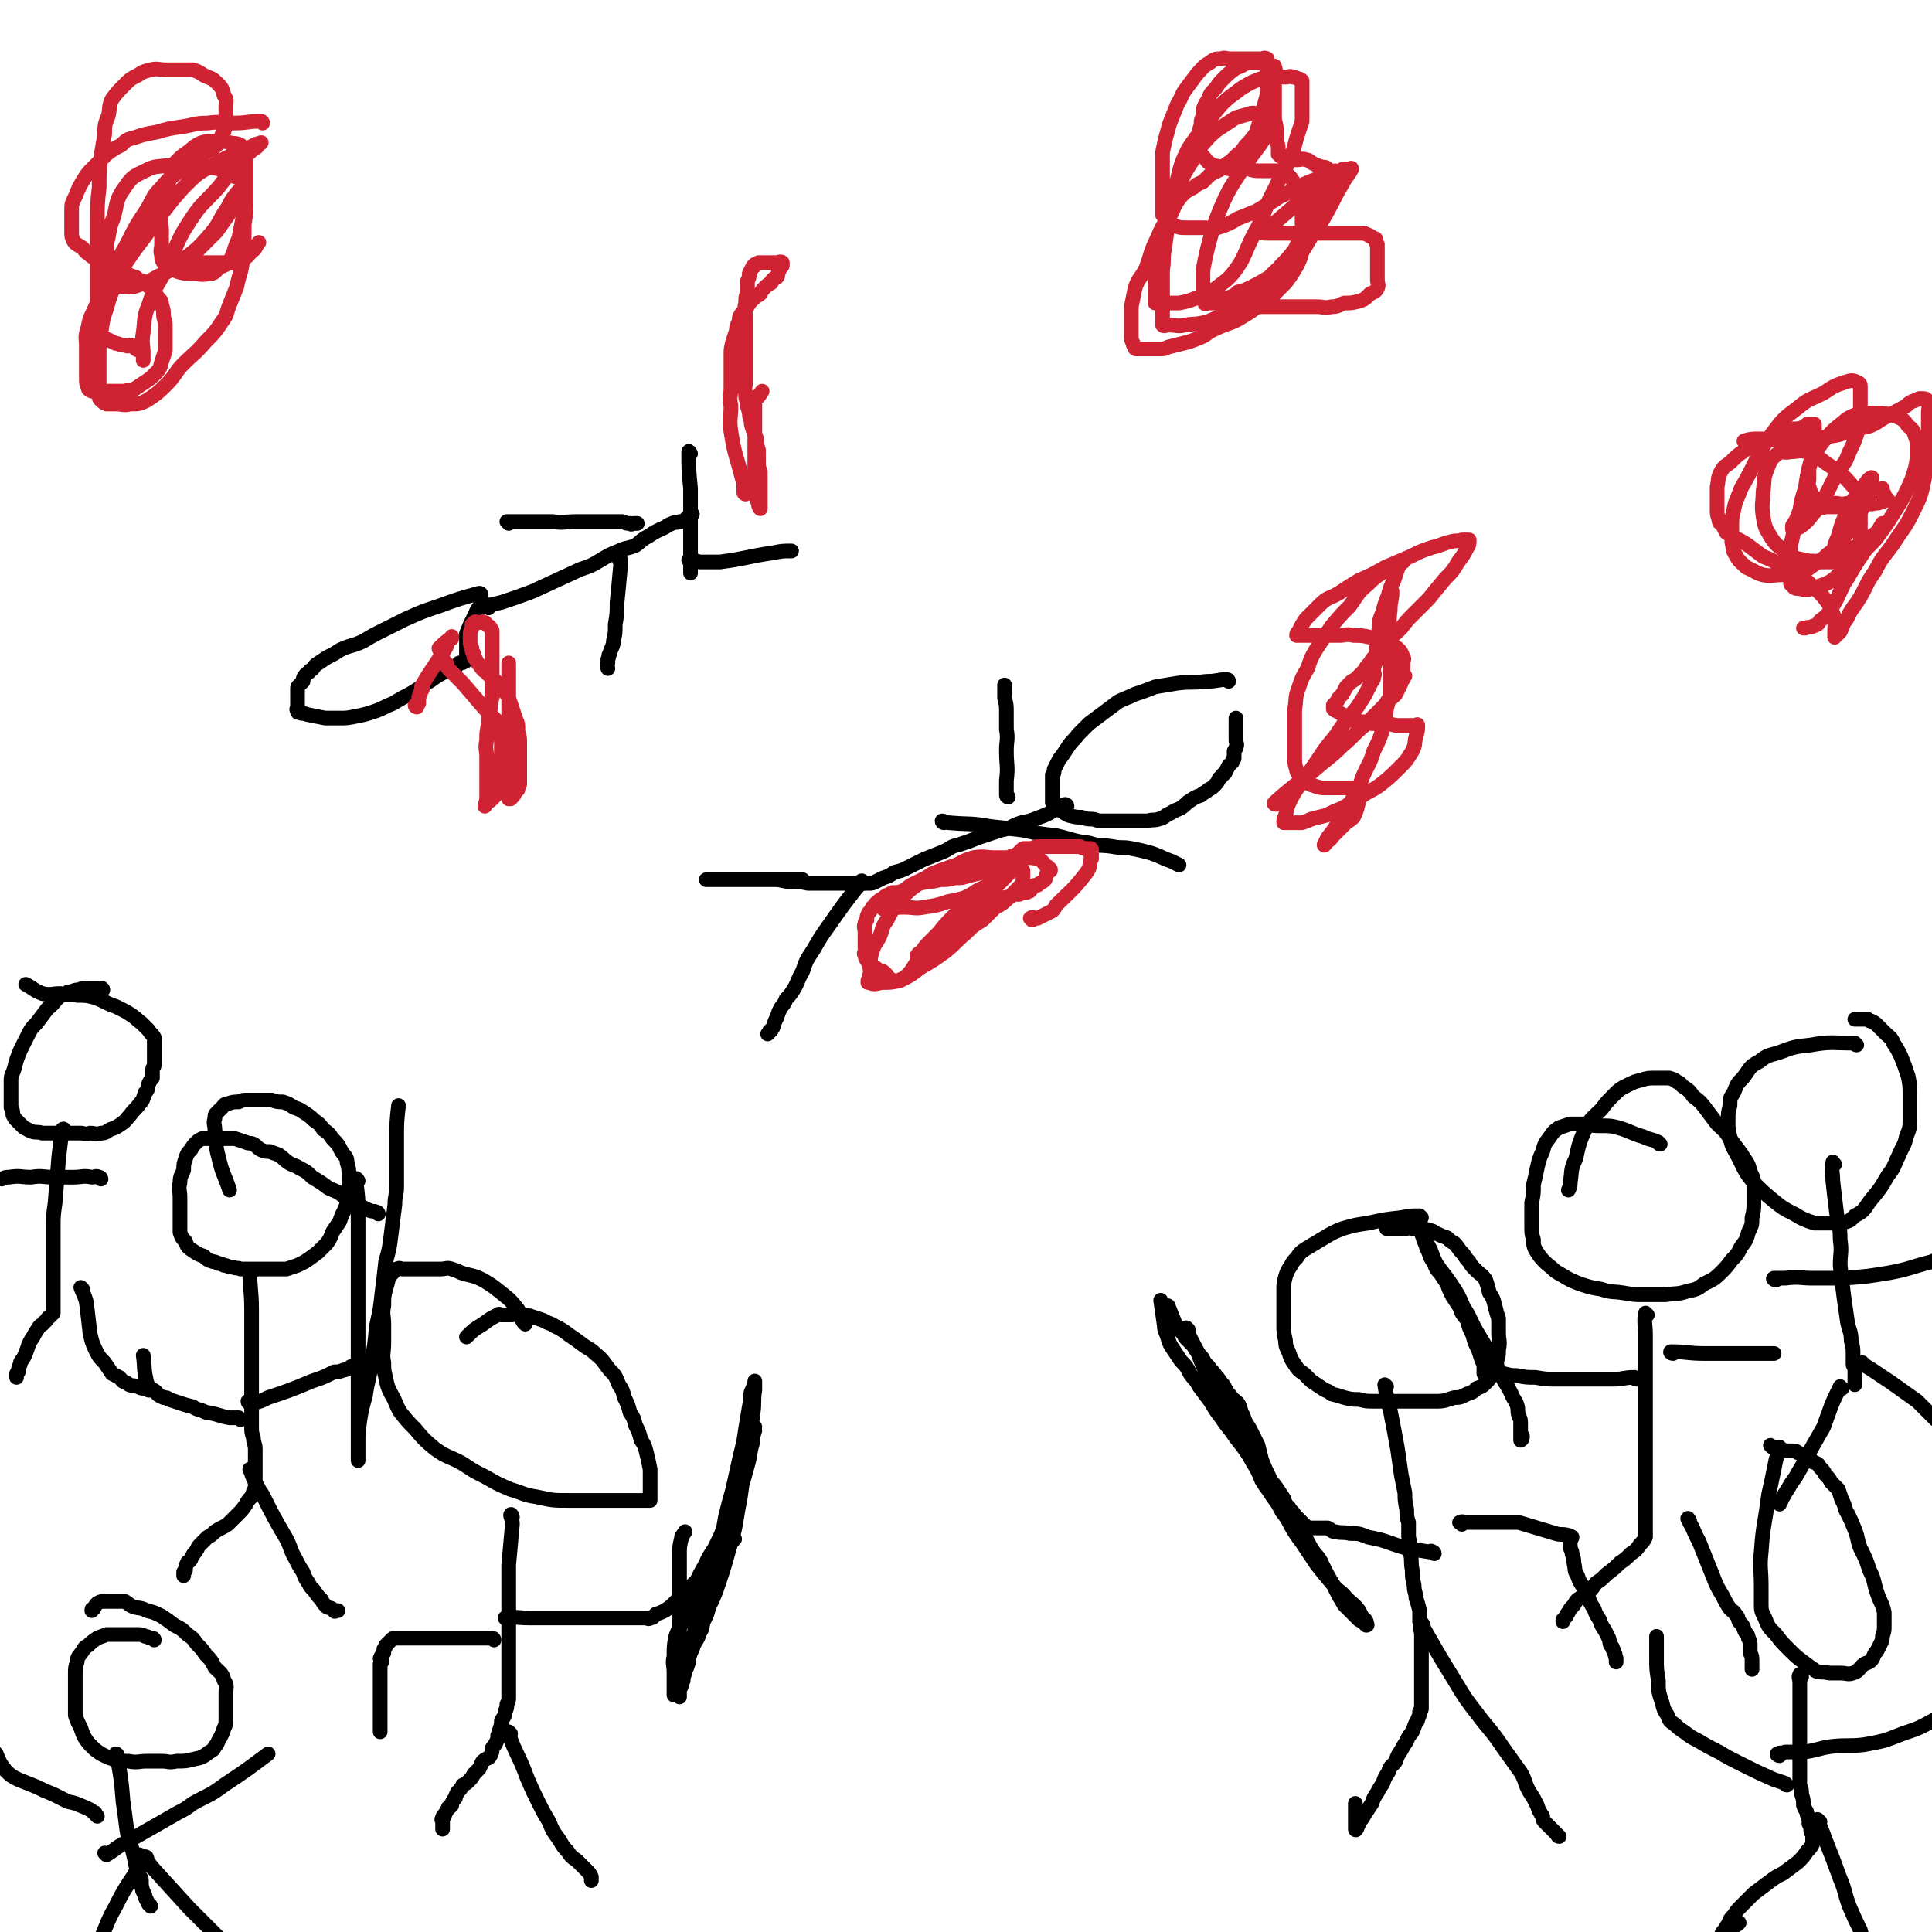 <svg viewBox='0 0 1052 1052' version='1.1' xmlns='http://www.w3.org/2000/svg' xmlns:xlink='http://www.w3.org/1999/xlink'><g fill='none' stroke='#000000' stroke-width='8' stroke-linecap='round' stroke-linejoin='round'><path d='M774,663c0,0 -1,-1 -1,-1 -5,0 -5,0 -10,1 -9,1 -9,1 -18,3 -7,1 -7,1 -14,3 -5,2 -5,2 -10,5 -5,3 -5,3 -10,6 -3,2 -3,2 -5,5 -2,2 -2,2 -3,4 -2,3 -2,3 -3,6 -1,4 -1,4 -1,7 0,5 0,5 0,9 0,5 0,5 0,10 0,4 0,5 1,9 0,4 1,4 2,7 1,3 1,3 3,6 2,3 2,3 5,5 2,2 2,2 4,4 3,2 3,2 6,4 3,2 3,1 5,3 4,1 4,1 7,2 4,1 4,1 8,1 4,1 4,1 8,1 4,0 4,0 8,0 5,0 5,0 9,0 4,0 4,0 9,0 4,0 4,0 9,0 4,0 5,-1 9,-2 3,0 3,0 7,-2 3,-1 3,-1 5,-3 3,-1 3,-1 5,-3 2,-2 2,-2 3,-4 1,-2 2,-2 3,-5 0,-1 0,-1 0,-3 1,-3 1,-3 1,-6 1,-5 0,-5 0,-9 0,-4 0,-4 0,-8 -1,-3 -1,-3 -2,-7 -1,-4 -1,-4 -3,-7 -1,-4 -1,-4 -2,-7 -2,-3 -3,-3 -5,-5 -3,-3 -3,-3 -4,-5 -3,-3 -2,-3 -4,-5 -2,-2 -2,-3 -4,-5 -2,-1 -2,-1 -4,-3 -3,-1 -3,-1 -5,-2 -3,-1 -2,-2 -5,-2 -2,-1 -2,-1 -5,-1 -2,0 -2,0 -4,0 -2,-1 -2,0 -4,0 -3,0 -3,0 -5,0 -3,0 -3,0 -5,0 '/><path d='M755,755c0,0 -1,-1 -1,-1 1,6 1,7 3,14 2,10 2,10 4,21 1,7 1,7 2,14 1,5 1,5 2,10 0,4 0,4 1,9 0,4 0,4 1,7 0,4 0,4 0,8 1,4 1,4 1,9 1,4 0,4 1,9 0,4 0,4 1,8 0,4 1,4 1,7 1,3 1,3 2,7 0,3 0,3 0,6 1,3 0,3 1,6 0,3 0,3 0,6 0,2 0,2 0,4 0,3 0,3 0,6 0,3 0,3 0,5 0,1 0,1 0,3 0,1 0,1 0,3 0,1 0,1 0,2 0,0 0,0 0,1 0,0 0,0 0,0 0,1 0,1 0,2 0,1 0,1 0,1 0,1 0,1 0,1 0,1 0,1 0,2 0,1 0,1 0,3 0,1 0,1 0,2 0,1 0,1 -1,2 0,2 0,2 -1,4 0,1 0,1 -1,2 -1,2 -1,3 -2,5 -2,3 -2,2 -3,5 -2,3 -2,3 -3,5 -2,3 -2,3 -3,6 -2,3 -3,2 -4,6 -2,3 -2,3 -3,6 -2,3 -2,3 -3,5 -2,3 -2,3 -3,6 -2,3 -2,3 -4,6 -1,2 -1,2 -2,3 -1,2 -1,2 -2,4 0,1 -1,2 -1,1 0,-4 0,-5 0,-10 0,-2 0,-2 0,-4 '/><path d='M775,885c0,0 -1,-2 -1,-1 0,1 1,2 2,4 8,14 8,14 16,27 6,10 6,10 13,19 6,8 7,8 13,17 5,7 5,7 10,14 3,5 2,6 5,11 2,3 2,3 4,7 1,3 1,3 3,6 0,2 0,2 2,4 1,1 1,1 3,3 1,1 1,1 3,3 0,0 0,1 1,1 '/><path d='M781,846c0,-1 -1,-1 -1,-1 -1,-1 -1,0 -2,0 -6,-1 -6,-1 -12,-2 -11,-3 -10,-4 -21,-6 -5,-2 -5,-2 -10,-2 -4,-1 -4,0 -8,-1 -2,0 -2,-1 -4,-2 -2,0 -2,0 -4,0 -1,0 -1,0 -3,0 -1,0 -1,0 -1,0 -1,0 -1,0 -1,0 -1,0 -1,0 -1,0 -1,0 -1,0 -2,-1 -1,-1 -1,-1 -2,-2 -2,-2 -2,-2 -4,-4 -1,-2 -2,-2 -3,-4 -2,-2 -2,-2 -3,-5 -2,-3 -2,-3 -4,-6 -2,-3 -3,-3 -4,-6 -2,-4 -2,-4 -4,-9 -1,-4 -1,-4 -2,-8 -2,-4 -2,-4 -4,-8 -2,-4 -3,-4 -4,-8 -2,-3 -1,-4 -3,-7 -2,-2 -3,-2 -4,-4 -3,-3 -2,-3 -4,-6 -2,-2 -2,-3 -4,-5 -2,-3 -2,-2 -4,-5 -2,-2 -2,-2 -3,-4 -1,-2 -2,-2 -3,-4 -2,-2 -1,-2 -3,-4 -1,-1 -1,-1 -3,-3 -1,-1 -1,-1 -1,-2 -3,-3 -3,-3 -5,-6 -2,-5 -2,-5 -4,-10 '/><path d='M796,830c0,-1 -2,-1 -1,-1 1,-1 2,0 4,0 2,0 2,0 5,0 3,0 3,0 7,0 3,0 3,0 6,0 2,0 2,0 4,0 1,0 1,0 2,0 1,0 1,0 3,0 0,0 0,0 1,0 10,3 10,3 20,6 3,1 3,0 7,1 0,0 0,0 0,0 1,1 1,0 2,1 0,1 -1,1 -1,1 0,2 0,2 0,4 0,2 1,2 1,4 1,3 1,3 1,5 1,4 0,4 2,7 1,3 1,3 3,6 1,3 1,3 3,6 1,3 1,3 3,6 1,3 1,3 3,6 1,3 1,3 3,6 1,2 1,2 2,4 1,3 0,3 2,5 0,2 1,1 1,3 1,1 0,1 1,3 0,1 0,1 0,2 '/><path d='M647,724c0,0 -1,-1 -1,-1 2,6 3,7 6,13 3,8 3,8 7,15 3,7 4,7 7,14 5,8 4,8 9,16 3,8 3,8 7,15 3,5 3,5 5,10 3,5 3,4 6,9 3,4 3,4 5,8 3,4 3,4 5,8 3,5 3,5 6,9 4,6 4,6 8,12 4,5 4,5 9,11 3,4 4,3 7,7 4,4 4,3 7,7 1,2 1,2 2,4 1,1 1,0 2,2 0,0 0,0 0,1 0,0 1,1 0,1 -1,-1 -2,-2 -4,-3 -4,-4 -4,-4 -8,-8 -3,-5 -3,-5 -6,-11 -3,-5 -3,-5 -6,-11 -2,-5 -3,-4 -6,-9 -3,-5 -2,-5 -6,-9 -2,-4 -3,-4 -6,-8 -3,-5 -3,-5 -6,-9 -3,-5 -4,-5 -7,-10 -4,-6 -4,-7 -8,-13 -4,-6 -4,-6 -8,-11 -4,-6 -4,-5 -8,-11 -3,-4 -3,-4 -6,-9 -3,-4 -3,-4 -6,-8 -2,-4 -3,-4 -5,-7 -2,-4 -2,-4 -5,-7 -2,-3 -2,-3 -4,-6 -2,-3 -2,-3 -3,-6 -1,-4 -2,-4 -2,-7 -1,-7 -1,-7 -2,-14 '/><path d='M286,721c0,0 0,0 -1,-1 -2,-3 -1,-4 -3,-7 -4,-5 -4,-5 -9,-9 -5,-4 -5,-4 -10,-7 -6,-3 -6,-2 -12,-4 -2,-1 -2,-1 -5,-2 -3,-1 -3,0 -6,0 -3,0 -3,0 -6,0 -3,0 -3,0 -5,0 -2,0 -2,0 -5,0 -1,0 -1,0 -3,0 -1,0 -1,0 -2,0 -1,0 -1,-1 -3,0 -1,0 -1,1 -2,2 -1,1 -1,1 -2,2 -1,3 -1,4 -2,7 -1,4 -1,4 -1,9 -1,5 0,5 0,10 0,5 0,5 0,10 0,6 -1,6 0,11 0,4 0,4 1,8 1,5 1,5 3,9 3,5 2,5 5,10 4,5 4,5 8,9 5,6 5,6 11,11 7,5 8,4 15,8 6,4 6,4 12,7 7,4 7,4 14,7 7,2 7,3 14,4 9,2 9,2 18,2 8,0 8,0 16,0 6,0 6,0 12,0 4,0 4,0 8,0 1,0 1,0 3,0 1,0 1,0 2,0 1,0 1,0 2,0 1,0 1,0 1,0 0,0 0,-1 0,-1 0,-1 0,-1 0,-1 0,-2 0,-2 0,-5 0,-2 0,-2 0,-4 0,-3 0,-3 0,-6 -1,-5 -1,-5 -2,-9 -1,-4 -1,-4 -3,-7 -1,-4 -1,-4 -3,-8 -1,-4 -1,-4 -3,-7 -1,-4 -1,-4 -3,-8 -1,-4 -1,-4 -3,-7 -2,-5 -2,-5 -5,-8 -4,-5 -3,-5 -8,-9 -3,-3 -3,-2 -7,-5 -4,-3 -4,-3 -7,-5 -4,-3 -4,-3 -8,-5 -3,-2 -3,-1 -6,-3 -3,-1 -3,-1 -6,-2 -3,-1 -3,-1 -7,-1 -2,-1 -2,0 -5,0 -1,0 -1,0 -3,0 -1,0 -1,0 -2,0 -1,0 -1,-1 -2,0 -4,2 -4,2 -8,5 -5,3 -5,3 -9,7 '/><path d='M279,826c0,-1 -1,-2 -1,-1 0,1 1,2 1,5 -1,11 -1,11 -2,22 0,8 0,8 0,15 0,5 0,5 0,11 0,4 0,4 0,7 0,3 0,3 0,6 0,3 0,3 0,6 0,1 0,1 0,3 0,2 0,2 0,4 0,1 0,1 0,2 0,1 0,1 0,3 0,1 0,1 0,2 0,1 0,1 0,2 0,1 0,1 0,2 0,0 0,0 0,0 0,1 0,1 0,1 0,1 0,1 0,1 0,1 0,1 0,1 0,1 0,1 0,2 0,2 0,2 0,4 0,2 0,2 -1,4 0,2 0,2 -1,4 0,3 -1,3 -2,5 0,2 0,2 -1,5 0,1 0,1 -1,3 0,2 0,2 -1,4 0,1 -1,1 -2,3 0,2 0,2 -1,4 -1,2 -2,1 -4,3 -1,1 -1,2 -2,4 -1,1 -1,1 -3,3 -1,2 -1,2 -3,4 -1,1 -1,1 -3,2 -1,2 -1,2 -3,4 0,1 -1,1 -1,3 -1,1 -1,1 -2,3 0,0 0,0 0,1 -1,0 -1,0 -1,1 -1,0 -1,0 -1,1 -1,1 -1,2 -2,3 0,1 0,0 0,1 -1,0 -1,0 -1,1 -1,1 0,1 0,2 0,0 0,0 0,1 0,1 0,1 0,2 0,0 0,0 0,1 '/><path d='M278,944c0,0 -1,-1 -1,-1 0,1 1,2 1,4 4,10 5,10 9,21 3,7 3,7 6,13 3,6 3,6 6,11 2,5 2,5 5,9 2,3 2,4 5,7 2,3 2,3 5,5 2,2 2,2 4,4 1,1 1,1 2,2 1,1 1,1 2,3 0,0 0,1 0,1 0,0 0,1 0,1 '/><path d='M269,893c0,0 0,-1 -1,-1 -4,0 -4,0 -8,0 -9,0 -9,0 -19,0 -4,0 -4,0 -8,0 -3,0 -3,0 -5,0 -2,0 -2,0 -4,0 0,0 0,0 0,0 -1,0 -1,0 -1,0 -1,0 -1,0 -2,0 0,0 0,0 0,0 -1,0 -1,0 -2,0 0,0 0,0 -1,0 0,0 0,0 0,0 -2,0 -2,0 -3,0 -1,0 -1,0 -2,1 -1,1 -1,1 -2,2 0,0 0,0 -1,1 0,1 0,1 -1,2 0,1 0,1 0,2 -1,1 -1,1 -2,3 0,0 1,0 1,1 0,1 0,1 -1,2 0,2 0,2 0,4 0,1 0,1 0,3 0,2 0,2 0,4 0,3 0,3 0,5 0,2 0,2 0,4 0,3 0,3 0,5 0,2 0,2 0,4 0,1 0,1 0,3 0,0 0,0 0,1 0,2 0,2 0,3 0,0 0,0 0,0 0,1 0,1 0,1 '/><path d='M276,882c0,0 -1,-1 -1,-1 5,-1 7,0 13,0 11,0 11,0 21,0 4,0 4,0 7,0 4,0 4,0 7,0 3,0 3,0 5,0 3,0 3,0 5,0 2,0 2,0 3,0 2,0 2,0 3,0 1,0 1,0 2,0 1,0 1,0 1,0 1,0 1,0 1,0 0,0 0,0 1,0 0,0 0,0 1,0 1,0 1,0 1,0 1,0 1,0 2,0 2,0 2,0 3,0 2,0 2,1 3,0 2,0 2,-1 3,-2 3,-1 3,-1 5,-2 3,-2 3,-2 5,-4 3,-3 3,-3 6,-6 3,-3 3,-3 6,-6 3,-3 3,-3 6,-6 2,-3 2,-3 4,-5 1,-1 2,0 3,-1 0,-1 0,-1 1,-1 0,-1 -1,-1 0,-1 3,-5 3,-5 7,-9 '/><path d='M411,777c0,0 -1,-1 -1,-1 0,1 1,2 1,3 -1,3 -1,3 -1,6 -2,6 -1,6 -3,13 -3,11 -3,11 -7,22 -2,7 -3,7 -5,14 -2,5 -2,6 -4,11 -1,4 -2,4 -3,8 -2,5 -1,5 -3,9 -1,4 -1,4 -2,7 -1,4 -1,4 -2,7 -1,4 -1,3 -2,7 0,3 0,3 -1,6 0,2 -1,2 -1,4 -1,3 -1,3 -2,5 0,2 0,2 -1,4 0,1 0,1 -1,2 0,1 0,1 0,2 -1,1 -1,1 -1,2 -1,1 0,1 0,2 -1,0 -1,0 -2,0 0,1 1,1 1,1 0,1 0,1 0,1 -1,1 -1,0 -1,0 -1,1 0,1 0,3 0,0 0,0 0,1 0,0 -1,0 -1,0 0,1 0,1 0,2 0,0 0,0 0,0 -1,1 -1,1 -2,1 0,1 0,2 0,3 0,0 0,1 0,1 0,-1 0,-2 0,-5 0,-3 0,-3 0,-7 0,-5 -1,-5 0,-9 0,-6 0,-6 1,-11 2,-6 3,-5 5,-11 3,-7 2,-7 5,-14 2,-7 2,-7 6,-14 3,-7 4,-6 7,-13 3,-6 3,-7 4,-13 2,-8 2,-8 4,-15 2,-9 2,-9 4,-18 2,-8 2,-8 3,-15 1,-6 1,-6 2,-12 1,-4 0,-4 1,-8 1,-2 1,-2 2,-5 0,0 0,-1 0,-1 0,2 0,2 0,5 -1,6 0,6 -1,13 -1,8 -2,8 -3,16 -1,8 -1,8 -2,16 -1,7 -1,7 -2,14 -1,5 -1,5 -2,11 -1,6 -1,6 -3,13 -2,7 -2,7 -4,14 -2,6 -2,6 -4,12 -2,5 -2,5 -4,9 -1,4 -1,4 -3,8 -1,3 0,3 -2,6 -1,3 -1,3 -3,6 -1,3 -1,3 -2,5 -1,3 -1,3 -1,5 -1,3 -1,3 -2,5 0,2 -1,2 -1,5 -1,1 0,1 -1,3 0,1 -1,1 -1,2 -1,1 0,1 0,3 0,0 0,1 0,1 0,-1 0,-2 0,-4 0,-4 0,-4 0,-7 0,-4 0,-4 0,-9 0,-3 0,-3 0,-7 0,-4 0,-4 0,-8 0,-4 0,-4 0,-7 0,-4 0,-4 0,-8 0,-4 0,-4 0,-8 0,-3 0,-3 0,-6 0,-2 0,-2 0,-5 0,-2 0,-2 0,-4 0,-1 0,-1 0,-2 0,-1 0,-1 0,-2 0,0 0,0 0,0 0,-5 0,-5 1,-9 0,-2 1,-2 2,-4 '/><path d='M904,623c-1,0 -1,-1 -1,-1 -4,-2 -4,-1 -8,-3 -7,-2 -7,-3 -14,-5 -4,-1 -4,-1 -9,-1 -4,0 -4,0 -9,-1 -4,0 -4,0 -8,0 -3,1 -3,1 -6,2 -3,2 -3,2 -5,5 -3,4 -3,4 -4,8 -2,4 -2,5 -3,9 -1,5 -1,5 -2,9 0,5 0,5 -1,10 0,3 0,3 0,7 0,3 0,3 0,6 0,3 0,4 1,7 0,3 0,4 2,7 2,3 2,3 5,6 4,3 4,4 8,6 5,3 5,3 10,5 6,2 6,2 12,3 6,2 6,1 12,2 6,1 6,1 11,1 6,0 6,0 12,0 6,-1 6,0 12,-2 5,-1 5,-1 9,-4 4,-2 5,-2 9,-6 3,-3 3,-3 6,-7 3,-3 3,-3 5,-7 3,-4 3,-4 4,-8 2,-4 2,-4 2,-8 1,-4 1,-4 1,-9 0,-3 0,-3 0,-7 0,-5 0,-5 -2,-9 -1,-5 -2,-5 -5,-10 -3,-4 -3,-4 -6,-8 -3,-5 -3,-4 -7,-8 -3,-4 -3,-4 -6,-8 -3,-4 -3,-4 -7,-7 -2,-3 -2,-3 -5,-5 -2,-1 -1,-2 -4,-3 -1,-1 -1,-1 -4,-2 -1,0 -2,0 -4,0 -2,0 -2,0 -4,0 -3,0 -4,0 -7,1 -4,1 -4,1 -8,3 -4,2 -4,2 -7,5 -4,4 -4,4 -7,8 -4,4 -5,4 -8,9 -4,9 -4,9 -6,18 -3,6 -2,7 -3,13 0,2 0,2 -1,4 '/><path d='M897,716c-1,0 -1,-1 -1,-1 -1,5 0,6 0,12 0,10 0,10 0,19 0,7 0,7 0,14 0,8 0,8 0,16 0,6 0,6 0,11 0,4 0,4 0,8 0,3 0,3 0,7 0,2 0,2 0,4 0,3 0,3 0,6 0,2 0,2 0,5 0,2 0,2 0,4 0,1 0,1 0,2 0,2 0,2 0,3 0,1 0,1 0,2 0,1 0,1 0,1 0,1 0,1 0,2 0,0 0,0 0,1 0,0 0,0 0,1 0,0 0,0 0,1 0,1 0,2 0,3 -1,2 -1,2 -3,4 -2,3 -2,3 -5,5 -3,3 -3,3 -6,5 -3,3 -3,3 -7,6 -3,3 -3,3 -6,5 -2,3 -2,3 -5,6 -2,1 -2,1 -5,3 -2,2 -1,2 -3,4 -1,1 -1,1 -2,3 -1,1 -1,1 -1,2 -1,1 -1,1 -2,2 0,0 0,0 0,1 '/><path d='M920,828c-1,-1 -1,-2 -1,-1 0,0 1,0 1,2 3,5 2,5 5,10 4,10 4,10 8,20 2,5 2,5 5,10 2,4 2,4 4,7 2,2 2,1 3,3 2,2 1,2 2,4 2,2 2,2 3,5 1,2 2,2 2,4 1,2 1,2 1,4 0,2 0,2 0,4 1,2 1,2 1,5 0,1 0,1 0,3 0,0 0,1 0,1 '/><path d='M891,751c-1,0 -1,-1 -1,-1 -6,0 -6,1 -11,1 -9,0 -9,0 -18,0 -7,0 -7,0 -14,0 -5,0 -5,0 -11,-1 -5,0 -5,0 -10,-1 -3,0 -3,0 -7,-1 -3,0 -3,0 -5,0 -2,0 -2,0 -3,0 -1,0 -1,0 -2,0 -1,0 -1,0 -1,0 0,-1 0,-1 0,-2 0,-3 0,-3 -1,-5 -1,-3 -1,-3 -2,-6 -2,-4 -2,-4 -3,-8 -2,-4 -2,-4 -3,-8 -2,-3 -3,-3 -4,-7 -2,-3 -2,-3 -4,-6 -2,-4 -2,-4 -3,-7 -2,-3 -2,-3 -4,-6 -2,-2 -2,-2 -3,-5 -2,-3 -2,-3 -3,-6 -1,-2 -1,-2 -2,-5 0,-1 -1,-1 -1,-3 -1,-2 -1,-2 -1,-4 0,-1 -1,-1 -1,-2 0,-1 0,-1 0,-2 0,0 0,-1 0,-1 0,1 0,2 0,3 2,4 2,4 4,9 3,5 2,5 5,11 4,6 4,5 8,11 4,6 4,6 7,13 4,6 3,6 7,13 3,5 3,5 6,10 3,5 3,5 5,9 2,4 2,4 4,8 2,3 2,3 4,7 1,3 2,3 3,6 1,3 0,3 1,6 1,2 1,2 1,5 0,1 0,1 0,3 0,1 0,1 0,2 0,1 0,1 0,2 0,1 0,2 0,1 1,0 1,-1 1,-2 '/><path d='M911,737c-1,0 -2,-1 -1,-1 8,0 9,1 18,1 6,0 6,0 12,0 5,0 5,0 10,0 3,0 3,0 7,0 2,0 2,0 4,0 1,0 1,0 2,0 0,0 0,0 1,0 0,0 0,0 1,0 0,0 0,0 0,0 1,0 1,0 1,0 '/><path d='M206,661c0,0 0,-1 -1,-1 -2,-1 -2,0 -4,-1 -7,-3 -6,-4 -13,-7 -4,-3 -4,-3 -9,-5 -4,-3 -4,-3 -9,-6 -3,-3 -3,-3 -7,-5 -3,-2 -3,-1 -6,-3 -3,-2 -2,-2 -5,-4 -2,-1 -3,-1 -5,-2 -3,0 -3,0 -5,-1 -2,-1 -2,-2 -4,-3 -2,-1 -2,0 -4,-1 -3,-1 -3,-1 -6,-2 -3,0 -3,0 -5,0 -3,0 -3,0 -5,0 -1,0 -1,0 -2,0 -2,0 -2,0 -3,0 -2,0 -2,0 -3,0 -2,1 -2,1 -3,2 -2,2 -2,2 -3,4 -2,2 -2,2 -3,5 -1,3 -1,3 -1,6 -1,3 -2,3 -2,7 -1,4 0,4 0,8 0,3 0,3 0,6 0,3 0,3 0,7 0,3 0,3 0,6 1,3 1,3 3,5 1,3 1,3 4,5 3,2 3,2 6,3 2,2 2,2 5,3 1,0 1,0 3,1 1,0 1,0 3,1 2,0 2,1 5,1 2,1 2,0 4,1 2,0 2,0 5,0 2,0 2,0 4,0 2,0 2,0 4,0 2,0 2,0 4,0 2,0 2,0 4,0 2,0 2,0 4,0 3,-1 3,-1 6,-2 2,-1 2,-1 4,-2 3,-2 3,-2 7,-5 2,-2 2,-2 5,-5 2,-3 2,-3 3,-6 2,-3 2,-3 4,-6 1,-3 1,-3 3,-7 1,-3 1,-3 1,-6 1,-2 1,-2 1,-5 0,-4 0,-4 0,-7 0,-3 0,-4 -1,-7 0,-3 -1,-3 -3,-6 -2,-4 -2,-4 -5,-7 -2,-3 -2,-3 -5,-5 -2,-3 -2,-3 -5,-5 -2,-2 -2,-2 -5,-4 -3,-2 -3,-2 -6,-3 -3,-2 -3,-2 -6,-3 -3,0 -3,0 -6,-1 -2,0 -2,0 -5,0 -2,0 -2,0 -3,0 -3,0 -3,0 -5,0 -3,0 -3,0 -5,1 -3,0 -3,0 -6,1 -2,0 -2,1 -3,2 -1,1 -1,1 -3,3 -1,1 -1,1 -1,3 -1,3 0,3 0,6 1,7 0,8 2,15 2,9 3,9 6,18 '/><path d='M137,693c0,0 -1,-1 -1,-1 0,9 1,11 1,21 0,9 0,9 0,17 0,6 0,6 0,12 0,5 0,5 0,10 0,4 0,4 0,7 0,3 0,3 0,7 0,2 0,2 0,5 0,3 0,3 0,6 0,3 0,3 1,6 0,3 1,3 1,6 0,2 0,2 0,4 0,2 0,2 0,3 0,2 0,2 0,3 0,1 0,1 0,2 0,1 0,1 0,1 0,2 0,2 0,3 0,2 0,2 0,5 -1,2 -1,2 -2,5 -2,2 -2,2 -3,4 -2,3 -2,3 -4,5 -3,3 -3,3 -6,6 -3,2 -4,2 -7,4 -2,2 -2,2 -4,3 -2,2 -2,2 -4,4 -2,2 -1,2 -2,3 -1,2 -2,2 -2,3 -1,1 -1,2 -1,2 -1,2 -2,1 -2,2 -1,2 -1,2 -1,4 -1,1 -1,1 -1,1 0,1 0,2 0,2 '/><path d='M137,801c0,0 -1,-1 -1,-1 1,2 1,3 2,5 1,2 1,2 2,4 1,2 1,2 3,5 6,12 6,12 13,24 3,6 2,6 5,11 2,4 2,4 4,7 1,3 1,3 3,6 1,2 1,2 3,4 2,3 2,3 4,5 1,2 1,2 3,4 2,1 2,0 4,2 0,0 0,0 0,0 0,1 1,0 1,0 0,0 0,0 1,0 '/><path d='M131,773c0,0 0,0 -1,-1 -2,0 -2,0 -5,0 -6,-1 -6,-2 -13,-3 -4,-2 -4,-1 -7,-3 -4,-1 -4,-1 -7,-2 -3,-1 -3,-1 -6,-2 -1,-1 -1,-1 -3,-1 -1,-1 -1,0 -2,-1 -2,-1 -1,-1 -2,-2 -1,-1 -1,-1 -2,-1 -1,0 -2,0 -2,0 -1,0 0,-1 0,-1 0,-2 -1,-2 -1,-3 -2,-8 -1,-8 -2,-15 '/><path d='M136,764c0,0 -1,0 -1,-1 1,0 2,1 3,1 4,-1 4,-1 8,-3 12,-4 12,-4 24,-9 6,-2 6,-2 12,-5 2,0 3,0 5,-1 2,0 2,-1 3,-1 1,-1 1,-1 2,-1 1,0 1,0 3,0 2,-1 2,-1 4,-2 4,-3 4,-4 8,-7 '/><path d='M195,643c0,0 -1,-2 -1,-1 0,6 1,7 1,15 0,12 0,12 0,24 0,12 0,12 0,23 0,10 0,10 0,19 0,8 0,8 0,15 0,5 0,5 0,10 0,5 0,5 0,9 0,5 0,5 0,10 0,5 0,5 0,10 0,4 0,4 0,8 0,3 0,3 0,5 0,1 0,1 0,3 0,1 0,3 0,2 0,-3 0,-5 0,-9 0,-6 0,-6 1,-13 1,-6 1,-6 3,-13 1,-8 2,-8 3,-17 2,-10 2,-11 3,-21 2,-9 2,-9 3,-18 1,-8 1,-8 2,-17 2,-7 2,-7 3,-15 1,-8 1,-8 2,-16 0,-5 1,-5 1,-10 0,-4 0,-4 0,-8 0,-3 0,-3 0,-5 0,-3 0,-3 0,-5 0,-4 0,-4 0,-8 0,-9 0,-9 1,-18 '/><path d='M970,789c-1,0 -1,-1 -1,-1 -1,3 -1,4 -2,7 -2,10 -2,10 -4,19 -2,16 -3,16 -4,31 -1,9 0,9 0,18 0,5 0,5 0,10 0,4 0,4 2,8 2,5 2,5 6,9 3,4 3,4 7,8 4,4 4,4 8,7 4,3 4,3 7,5 3,1 3,0 7,1 3,0 3,0 6,0 4,0 4,1 7,0 3,-1 3,-2 5,-4 2,-2 3,-1 5,-3 2,-3 1,-3 3,-5 1,-2 1,-2 2,-4 1,-2 1,-2 1,-4 1,-3 1,-3 1,-6 0,-3 0,-3 0,-7 -1,-5 -2,-5 -4,-11 -2,-6 -1,-6 -4,-12 -2,-6 -2,-6 -5,-12 -2,-5 -1,-5 -3,-10 -2,-5 -2,-5 -4,-9 -2,-3 -1,-4 -3,-7 -1,-3 -1,-3 -2,-6 -2,-2 -2,-2 -4,-4 -1,-2 -1,-2 -3,-4 -1,-2 -1,-2 -3,-4 -1,-2 -1,-2 -4,-3 -1,-2 -2,-2 -4,-3 -2,-1 -1,-1 -4,-2 -1,-1 -2,-1 -4,-1 -1,0 -1,0 -2,0 -2,0 -2,-1 -4,-1 -2,-1 -2,-1 -4,-1 -1,-1 -1,-1 -1,-1 '/><path d='M981,913c-1,0 -1,-2 -1,-1 -1,1 0,2 0,4 0,6 0,6 0,12 0,10 0,10 0,21 0,5 0,5 0,10 0,4 0,4 0,7 0,3 0,3 0,6 1,3 1,2 1,5 1,3 1,3 1,6 1,3 2,3 2,5 1,2 1,2 1,5 1,2 1,2 1,4 0,1 1,1 1,2 0,1 0,1 0,2 0,1 0,1 0,2 0,0 0,0 0,0 0,0 0,0 0,1 -1,2 -1,2 -3,4 -2,3 -2,3 -5,6 -4,3 -4,3 -8,6 -4,2 -4,2 -8,5 -4,3 -4,3 -8,6 -3,3 -3,3 -6,6 -3,3 -3,3 -5,6 -2,2 -2,2 -3,5 -1,1 -1,1 -2,3 -1,1 -2,2 -1,2 2,-1 3,-2 6,-4 2,-1 2,-1 3,-2 '/><path d='M991,992c-1,0 -2,-2 -1,-1 1,4 2,5 4,11 4,10 4,10 8,21 3,7 2,7 5,15 3,7 3,7 6,13 1,4 1,4 2,7 1,3 2,4 2,6 '/><path d='M973,972c-1,0 -1,-1 -1,-1 -3,-1 -3,-1 -6,-2 -9,-4 -9,-4 -19,-9 -6,-3 -6,-3 -11,-6 -6,-3 -6,-3 -11,-6 -4,-2 -4,-2 -8,-5 -3,-2 -3,-2 -5,-4 -3,-2 -3,-2 -4,-5 -2,-3 -2,-3 -3,-7 -2,-6 -2,-6 -2,-12 -1,-6 -1,-6 -1,-12 0,-4 0,-4 0,-7 0,-3 0,-3 0,-5 '/><path d='M969,956c-1,0 -2,-1 -1,-1 1,-1 2,0 4,-1 5,0 5,0 10,0 8,-1 8,-2 15,-3 9,-1 10,0 18,-1 11,-2 11,-2 21,-6 9,-3 9,-3 18,-8 4,-2 4,-3 7,-6 '/><path d='M84,893c0,0 0,-1 -1,-1 0,0 0,0 -1,0 -1,0 -1,-1 -3,-1 -2,-1 -2,-1 -5,-1 -4,0 -4,0 -8,0 -4,0 -4,0 -8,0 -2,1 -3,1 -5,2 -3,2 -3,2 -5,4 -2,1 -2,1 -3,3 -2,3 -3,3 -3,6 -1,3 -1,3 -1,7 0,3 0,3 0,7 0,4 0,4 0,8 0,3 0,3 0,7 1,3 1,3 3,7 1,3 1,3 2,5 2,3 2,3 4,5 2,2 2,2 5,4 4,2 4,2 7,3 4,1 4,1 8,1 5,1 5,0 10,0 4,0 4,0 8,0 4,0 4,1 8,0 5,0 5,0 9,-1 5,-1 5,-1 9,-4 2,-1 2,-1 3,-3 2,-2 1,-2 3,-5 1,-2 1,-2 2,-5 1,-2 1,-2 1,-5 0,-3 0,-3 0,-7 0,-3 0,-3 0,-7 0,-3 1,-4 -1,-7 -1,-4 -2,-4 -5,-7 -2,-4 -2,-4 -5,-7 -2,-3 -2,-3 -5,-6 -2,-3 -2,-3 -5,-5 -3,-3 -3,-3 -7,-5 -4,-3 -4,-3 -7,-5 -4,-2 -4,-2 -8,-3 -4,-2 -4,-1 -7,-2 -3,-1 -3,-2 -5,-3 -1,0 -1,0 -2,0 -2,0 -2,0 -4,0 -2,0 -2,0 -3,0 -2,0 -2,0 -3,0 -1,0 -1,0 -3,1 -1,1 -1,1 -2,3 -1,0 -1,0 -1,1 '/><path d='M64,956c0,0 0,-1 -1,-1 0,1 1,1 1,3 2,11 2,11 3,23 1,7 1,7 2,15 1,6 1,6 3,11 1,4 1,4 2,9 1,2 1,2 2,5 0,1 1,1 1,3 0,2 0,2 0,3 1,2 0,2 1,3 0,1 1,1 1,3 1,2 1,2 2,4 0,0 1,0 1,1 '/><path d='M80,1012c0,0 0,-1 -1,-1 0,1 0,1 -1,3 -2,4 -3,3 -5,7 -6,9 -6,9 -10,17 -4,7 -4,8 -7,15 -2,7 -2,7 -5,13 -1,5 -1,5 -3,10 -1,3 -1,3 -2,6 -1,2 -1,2 -1,4 0,2 0,2 0,5 0,0 0,0 0,0 '/><path d='M77,1011c0,0 -1,-1 -1,-1 3,2 4,3 7,7 10,11 10,11 20,22 8,8 8,8 16,16 6,6 5,6 12,12 5,5 5,5 11,10 3,2 2,3 6,5 2,2 3,1 5,2 2,1 2,1 3,2 3,2 3,2 4,3 1,1 1,0 1,0 '/><path d='M53,989c0,0 0,0 -1,-1 0,-1 0,-1 -1,-1 -2,-2 -3,-2 -5,-3 -5,-2 -4,-2 -9,-3 -4,-2 -4,-2 -8,-4 -5,-2 -5,-2 -9,-4 -5,-2 -5,-2 -10,-4 -4,-2 -4,-2 -7,-5 -3,-4 -3,-4 -5,-9 -2,-2 -2,-2 -3,-5 '/><path d='M58,1010c0,0 0,-1 -1,-1 0,0 1,0 1,1 0,0 0,0 0,0 0,0 0,-1 -1,-1 0,0 1,1 1,1 5,-3 5,-4 11,-7 14,-8 14,-8 28,-16 4,-2 4,-2 8,-5 9,-5 9,-4 17,-10 12,-8 12,-8 24,-17 '/><path d='M56,539c0,0 0,-1 -1,-1 -1,0 -2,0 -4,0 -2,0 -2,0 -4,0 -2,0 -2,0 -4,1 -2,0 -2,0 -4,1 -2,0 -2,0 -3,1 -3,1 -3,1 -5,3 -2,2 -2,3 -5,5 -3,4 -3,4 -6,8 -3,3 -3,3 -5,7 -2,4 -2,4 -4,8 -2,5 -2,5 -3,9 -1,4 -2,4 -2,7 0,4 0,4 0,7 0,3 0,3 0,5 0,2 0,2 0,3 1,2 1,2 1,4 1,2 1,2 2,3 2,2 2,2 4,4 2,1 2,1 4,2 3,1 3,0 6,1 4,0 4,0 7,0 3,1 3,0 6,0 3,0 3,0 5,0 2,0 2,0 3,0 2,0 2,1 5,0 3,0 3,1 6,0 3,0 3,-1 5,-2 3,-1 3,-1 6,-3 3,-2 3,-3 5,-5 2,-3 3,-3 5,-6 2,-2 2,-3 3,-6 2,-2 1,-2 2,-5 1,-2 1,-2 2,-3 0,-2 0,-2 0,-4 0,-2 1,-2 1,-3 0,-2 0,-2 0,-4 0,-1 0,-1 0,-2 0,-1 0,-1 0,-2 0,-2 0,-2 0,-3 0,-2 0,-2 0,-4 -1,-2 -2,-2 -3,-4 -2,-2 -2,-2 -4,-4 -3,-2 -2,-2 -5,-4 -3,-2 -3,-2 -5,-3 -2,-1 -2,-1 -4,-2 -3,-1 -3,-1 -5,-2 -4,-2 -4,-2 -7,-3 -4,-1 -4,-1 -9,-1 -4,-1 -4,0 -9,-1 -5,0 -5,1 -10,0 -5,-2 -5,-3 -9,-5 '/><path d='M35,616c0,0 0,-2 -1,-1 -1,6 -1,7 -2,15 -1,13 -1,13 -2,25 -1,7 -1,7 -1,14 0,4 0,4 0,7 0,3 0,3 0,7 0,3 0,3 0,6 0,3 0,3 0,5 0,3 0,3 0,5 0,3 0,3 0,6 0,2 0,2 0,5 0,2 0,2 0,5 0,0 0,0 0,0 -1,1 -1,1 -2,2 -2,1 -1,2 -3,3 -1,2 -2,1 -3,3 -2,3 -2,3 -3,5 -2,3 -2,3 -3,6 -1,3 -1,3 -2,5 -1,2 -2,2 -2,4 -1,2 -1,2 -1,4 -1,1 -1,1 -1,1 0,1 0,2 0,2 '/><path d='M45,702c0,0 -1,-1 -1,-1 1,3 2,4 3,8 1,8 1,8 2,17 1,4 1,5 3,9 2,4 2,4 5,7 2,3 2,3 4,6 2,1 2,1 4,2 2,2 1,2 4,3 2,2 3,1 6,2 2,1 2,1 4,1 '/><path d='M55,642c0,0 0,-1 -1,-1 -2,-1 -2,0 -4,0 -5,-1 -5,0 -10,0 -5,0 -5,0 -11,0 -6,0 -6,-1 -12,0 -6,0 -6,-1 -12,0 -2,0 -2,0 -4,1 '/><path d='M1011,569c-1,0 -1,-1 -1,-1 -12,0 -13,-1 -24,1 -9,1 -9,1 -17,4 -6,2 -6,1 -11,5 -6,3 -5,4 -9,9 -3,3 -3,3 -5,8 -2,3 -2,3 -2,7 -1,4 -1,4 -1,8 0,5 0,5 1,9 1,6 2,6 5,12 3,6 3,7 8,13 5,5 5,5 11,10 5,4 5,4 11,7 5,3 5,3 11,5 3,0 4,0 8,0 3,0 3,0 6,0 5,-1 5,-1 8,-4 6,-3 5,-4 9,-9 5,-6 5,-6 9,-13 4,-5 3,-5 6,-11 2,-5 3,-5 4,-10 2,-5 2,-5 2,-10 0,-6 0,-6 0,-12 0,-6 0,-6 -1,-11 -2,-6 -2,-6 -4,-11 -2,-4 -2,-4 -4,-7 -1,-3 -2,-3 -4,-5 -2,-2 -2,-2 -4,-4 -2,-2 -2,-2 -4,-3 -1,0 -1,0 -2,-1 -1,0 -1,0 -2,0 -1,0 -1,0 -2,0 0,0 0,0 -1,0 -1,0 -1,0 -2,0 '/><path d='M999,634c-1,0 -1,-2 -1,-1 -1,4 0,5 0,10 1,9 1,9 2,17 1,8 2,7 2,15 1,7 0,7 0,14 1,9 1,9 2,17 1,7 1,7 2,14 1,5 2,5 2,10 1,4 1,4 1,7 0,3 0,3 0,6 0,1 1,1 1,3 0,2 0,2 0,3 0,1 0,1 0,3 0,1 0,1 0,2 '/><path d='M1003,756c-1,0 -1,-1 -1,-1 -5,10 -5,11 -9,22 -4,7 -4,7 -8,14 -3,6 -3,6 -6,11 -2,4 -3,4 -5,8 -2,3 -2,3 -3,5 -1,1 -1,1 -1,2 -1,1 -1,1 -1,2 '/><path d='M1015,743c-1,0 -2,-1 -1,-1 1,1 2,2 4,3 6,4 6,4 12,8 7,5 7,5 14,10 5,5 5,5 10,10 '/><path d='M967,697c-1,0 -2,-1 -1,-1 2,0 3,0 6,0 8,-1 8,0 15,0 9,0 9,0 17,0 13,-1 13,-1 25,-3 11,-2 11,-3 23,-6 2,-1 2,-1 5,-1 '/><path d='M669,371c0,0 0,-1 -1,-1 -5,0 -5,1 -11,1 -8,1 -8,0 -16,1 -6,1 -6,1 -12,2 -5,2 -5,2 -11,4 -4,2 -5,2 -9,4 -4,3 -4,3 -8,6 -4,3 -4,3 -8,6 -3,3 -3,3 -6,6 -2,3 -3,3 -5,6 -2,3 -2,3 -4,6 -1,1 -1,1 -2,3 -1,2 -1,2 -2,4 0,2 0,2 -1,3 0,2 0,2 0,3 0,1 0,1 0,2 0,1 0,1 0,3 0,1 0,1 0,2 0,0 0,0 0,1 0,0 0,0 0,1 0,1 0,1 0,3 1,1 1,1 1,2 1,2 2,1 3,2 3,2 3,2 5,3 4,1 4,1 7,1 3,1 3,1 5,1 3,0 3,1 5,1 3,0 3,0 6,0 4,0 4,0 7,0 3,0 3,0 6,0 4,0 4,0 7,0 3,-1 3,0 6,-1 4,-1 3,-2 6,-3 3,-2 4,-2 6,-3 3,-2 3,-3 5,-4 3,-2 3,-2 6,-3 2,-2 2,-1 4,-3 2,-1 2,-1 4,-3 2,-2 1,-3 3,-4 1,-2 1,-1 2,-2 1,-2 1,-2 2,-4 1,-1 1,-1 2,-2 0,-1 0,-1 1,-2 0,-2 0,-3 0,-4 1,-2 1,-1 1,-2 1,-2 0,-2 0,-4 0,-1 0,-1 0,-3 0,-1 0,-1 0,-3 0,-1 0,-1 0,-2 0,0 0,0 0,-1 0,0 0,0 0,-1 0,0 0,0 0,-1 0,0 0,0 0,-1 '/><path d='M581,439c0,0 0,-1 -1,-1 -1,0 -1,1 -2,1 -6,3 -6,4 -12,6 -5,2 -5,2 -10,3 -6,2 -5,3 -11,4 -6,2 -6,2 -12,4 -5,2 -5,2 -11,4 -5,1 -4,2 -9,4 -5,2 -5,2 -10,4 -4,2 -4,2 -8,4 -4,2 -4,2 -8,3 -3,2 -3,2 -6,3 -2,1 -2,1 -4,2 -2,1 -2,1 -4,1 -1,0 -1,0 -3,0 -1,0 -1,0 -2,0 0,0 0,0 -1,0 0,0 0,0 0,0 -1,0 -1,0 -2,0 -1,0 -1,0 -3,0 -1,0 -1,0 -3,0 -2,0 -2,0 -5,0 -3,0 -3,0 -6,0 -4,0 -4,0 -8,0 -5,-1 -5,-1 -10,-1 -4,0 -4,-1 -8,-1 -4,0 -4,0 -7,0 -4,0 -4,0 -7,0 -4,0 -4,0 -9,0 -3,0 -3,0 -6,0 -2,0 -2,0 -4,0 -1,0 -1,0 -3,0 0,0 0,0 -1,0 0,0 -1,0 0,0 0,0 1,0 2,0 3,0 3,0 7,0 5,0 5,0 10,0 6,0 6,0 12,0 6,0 6,0 11,0 5,0 5,0 10,0 '/><path d='M470,481c0,-1 -1,-2 -1,-1 -1,1 -1,2 -3,4 -7,9 -7,9 -14,19 -5,7 -5,7 -9,14 -4,6 -4,6 -6,12 -3,5 -2,5 -5,10 -2,3 -2,3 -4,5 -1,3 -1,2 -3,5 -1,2 -1,2 -2,5 -1,2 -1,2 -2,5 0,1 -1,1 -1,2 -1,0 -1,0 -1,1 0,0 -1,1 -1,1 '/><path d='M549,434c0,0 -1,0 -1,-1 0,-4 0,-4 0,-8 1,-8 0,-8 0,-16 0,-6 1,-6 0,-12 0,-5 0,-5 0,-9 0,-4 0,-4 -1,-8 0,-1 0,-1 0,-3 0,-1 0,-1 0,-3 0,0 0,0 0,-1 0,0 0,0 0,0 '/><path d='M514,448c0,0 -1,0 -1,-1 1,0 2,1 4,1 11,1 11,0 22,2 9,1 9,1 18,2 9,2 9,2 18,3 9,2 9,3 18,4 6,2 7,1 13,2 5,1 5,0 10,1 5,1 5,1 9,2 7,2 7,3 13,5 2,1 2,1 4,2 '/><path d='M262,324c0,0 0,-1 -1,-1 -11,3 -11,3 -22,7 -9,3 -9,3 -18,7 -6,3 -6,3 -12,6 -6,3 -6,3 -11,6 -6,3 -7,2 -13,5 -3,2 -3,2 -7,4 -3,2 -3,2 -6,4 -2,2 -1,2 -3,3 -1,2 -2,1 -3,3 -1,1 -1,2 -1,3 -1,1 -1,1 -2,2 -1,1 -1,1 -1,2 0,2 0,2 0,3 0,1 0,1 0,2 0,1 0,1 0,1 0,2 0,2 0,3 0,1 0,1 0,1 0,1 -1,1 0,2 0,1 0,1 1,1 2,1 2,0 4,1 5,1 5,1 10,2 4,0 4,0 8,0 4,0 4,0 9,-1 5,-1 5,-1 11,-3 5,-2 4,-2 9,-4 5,-3 5,-3 9,-5 5,-3 5,-3 9,-6 4,-2 4,-3 8,-5 3,-2 4,-1 7,-3 2,-1 1,-1 3,-3 2,0 2,0 3,-1 1,0 1,0 1,-1 0,0 0,0 0,0 0,-1 0,-1 0,-1 0,-2 0,-2 0,-3 0,0 0,0 0,-1 0,-1 0,-1 0,-2 0,-1 0,-1 0,-2 0,-1 0,-1 0,-3 0,0 0,0 0,-1 0,0 0,0 0,-1 2,-5 2,-5 5,-11 1,-3 2,-3 4,-6 '/><path d='M266,331c0,0 -1,-1 -1,-1 3,-1 4,-1 8,-2 9,-3 9,-3 17,-6 13,-6 13,-6 26,-12 6,-2 6,-2 11,-5 5,-3 5,-3 10,-5 4,-2 4,-1 9,-3 3,-2 3,-3 7,-5 3,-2 3,-2 7,-4 3,-1 3,-2 6,-3 2,-1 2,0 4,-1 2,0 2,0 3,-1 1,-1 1,-1 2,-2 0,0 1,1 1,0 0,0 0,0 1,-1 '/><path d='M277,285c0,0 -1,-1 -1,-1 11,0 12,0 25,0 6,1 6,0 13,0 4,0 4,0 8,0 4,0 4,0 8,0 3,0 3,0 6,0 2,0 2,0 3,0 2,1 2,1 4,1 1,1 1,0 2,0 1,0 1,0 1,0 0,0 0,0 1,0 '/><path d='M338,305c0,0 -1,-1 -1,-1 0,1 1,2 1,3 -1,11 -1,11 -2,21 0,6 0,6 -1,12 0,5 0,5 -1,9 0,3 -1,3 -2,7 -1,1 0,1 -1,3 0,1 0,1 0,2 -1,2 0,2 0,3 '/><path d='M376,247c0,0 -1,-2 -1,-1 0,9 0,10 1,20 0,7 0,7 0,13 0,6 0,6 0,11 0,4 0,4 0,9 0,3 0,3 0,6 0,1 0,1 0,3 0,2 0,2 0,3 0,0 0,1 0,1 '/><path d='M376,306c0,0 -1,-1 -1,-1 2,0 3,0 6,1 2,0 2,0 5,0 3,0 3,0 6,0 15,-2 15,-3 29,-5 5,-1 5,-1 10,-1 '/></g>
<g fill='none' stroke='#CF2233' stroke-width='8' stroke-linecap='round' stroke-linejoin='round'><path d='M227,385c0,0 -1,0 -1,-1 0,0 1,0 2,-1 0,-1 0,-2 0,-3 0,-2 1,-1 1,-3 0,-1 1,-1 1,-2 0,-1 -1,-1 0,-2 5,-9 6,-9 12,-19 2,-3 1,-3 3,-6 1,0 1,0 1,-1 0,0 0,-1 0,0 -4,3 -4,3 -7,6 0,1 1,1 1,1 0,2 0,2 1,4 0,1 0,1 1,2 0,1 0,0 1,1 1,1 0,2 1,3 4,4 4,4 8,8 6,7 6,7 12,14 2,2 2,1 3,3 1,1 1,1 2,2 0,1 0,1 1,1 0,1 0,1 1,2 0,1 0,1 1,2 0,1 0,1 1,3 0,2 0,2 0,3 0,2 0,2 0,5 0,2 0,2 0,5 0,2 0,2 0,5 0,2 0,2 -1,4 0,3 0,3 -1,5 0,2 0,2 -1,4 0,1 0,1 0,2 0,1 0,1 -1,2 0,0 0,0 -1,1 0,0 0,0 -1,1 -1,0 -1,-1 -2,0 0,1 -1,3 -1,3 0,-1 1,-2 1,-5 0,-2 0,-2 0,-4 0,-4 0,-4 0,-8 0,-5 0,-5 0,-10 0,-4 -1,-4 0,-9 0,-5 0,-4 1,-9 0,-4 0,-4 1,-8 0,-3 0,-3 1,-6 0,-3 0,-3 0,-6 0,-1 0,-1 0,-3 0,-1 0,-1 0,-3 0,-1 0,-1 0,-2 0,0 0,0 0,0 0,-1 0,-1 0,-2 0,-1 0,-1 0,-2 0,-1 0,-1 0,-2 0,0 0,0 0,-1 0,-1 0,-1 0,-2 0,-1 0,-1 0,-3 0,0 0,0 0,-1 0,-1 0,-1 0,-1 0,-1 0,-1 0,-2 0,-1 0,-1 0,-2 0,-1 0,-1 0,-2 0,0 0,0 0,-1 0,0 0,0 0,-1 0,-1 0,-1 -1,-2 0,-1 -1,-1 -2,-2 -1,-1 0,-1 -2,-1 0,-1 -1,0 -2,0 0,0 0,0 -1,0 0,0 0,0 0,0 -1,0 -1,-1 -2,0 0,0 0,0 -1,1 0,0 0,0 0,1 0,1 0,1 0,1 -1,2 -1,2 -1,3 0,1 0,1 0,1 0,1 0,1 0,2 0,1 0,1 0,1 0,2 0,2 1,4 0,2 0,2 1,3 0,2 0,2 1,3 1,2 1,2 2,3 2,3 2,3 4,4 1,2 2,2 3,3 2,2 2,2 3,3 2,2 2,2 3,4 2,2 2,2 3,4 1,3 1,3 2,6 1,3 1,3 2,6 1,2 1,2 1,5 0,3 1,3 1,6 0,3 0,3 0,6 0,2 0,2 0,5 0,1 0,1 0,3 0,2 0,2 0,4 0,2 0,2 0,3 0,2 0,2 0,3 0,1 -1,1 -1,3 -1,1 -1,1 -2,2 0,1 0,1 -1,2 0,0 0,0 -1,1 0,0 0,0 -1,0 0,0 0,0 0,0 -1,-2 0,-2 0,-4 0,-3 0,-3 0,-6 0,-4 0,-4 0,-9 0,-4 0,-4 0,-9 0,-3 0,-3 0,-7 0,-4 0,-4 0,-7 0,-4 0,-4 0,-7 0,-2 0,-2 0,-5 0,-1 0,-1 0,-3 0,-1 0,-1 0,-3 0,-1 0,-1 0,-2 0,0 0,0 0,-1 0,0 0,0 0,-1 0,0 0,0 0,0 0,-2 0,-2 0,-3 0,-3 0,-3 0,-7 '/><path d='M406,269c0,0 -1,0 -1,-1 0,-1 0,-1 0,-2 0,-3 0,-3 -1,-6 -3,-12 -4,-12 -6,-25 -1,-7 0,-7 0,-14 -1,-5 0,-5 0,-10 0,-5 0,-5 0,-10 0,-4 0,-4 0,-8 0,-3 0,-3 1,-7 1,-3 1,-3 2,-6 0,-2 0,-2 1,-4 1,-2 0,-2 1,-4 1,-2 2,-2 3,-4 1,-1 1,-1 2,-3 1,-1 1,-1 3,-3 1,-1 2,-1 3,-2 1,-2 1,-2 2,-3 2,-2 2,-2 4,-3 0,-1 0,-1 1,-2 1,-1 1,0 2,-1 1,-1 0,-1 1,-3 0,-1 0,-1 1,-2 0,0 0,0 0,-1 1,0 1,0 1,-1 0,0 0,0 0,-1 0,0 0,0 0,0 -1,-1 -2,0 -3,0 -1,0 -1,0 -2,0 -1,0 -1,0 -2,0 -1,0 -1,0 -2,0 -1,0 -1,0 -1,0 -1,0 -1,0 -2,0 0,0 0,0 -1,0 -1,1 -1,1 -2,1 0,1 0,1 -1,1 -1,2 -1,2 -2,4 0,2 0,2 -1,4 0,3 0,3 0,6 -1,3 -1,3 -1,6 -1,4 0,4 0,8 0,5 0,5 0,9 0,6 0,6 0,11 0,4 0,4 0,9 0,3 0,3 0,6 0,3 -1,3 0,6 0,3 0,3 1,5 0,3 0,3 1,5 0,2 0,3 1,5 0,2 0,2 1,5 1,3 1,2 2,5 0,3 0,3 1,6 0,3 0,3 0,6 0,3 0,3 1,6 0,2 0,2 0,5 0,2 0,2 0,4 0,2 0,2 0,3 0,2 0,2 0,3 0,1 0,1 0,2 0,0 0,0 0,1 0,1 0,2 0,2 -1,-1 -1,-2 -1,-3 -1,-2 -1,-2 -1,-3 -1,-3 -1,-3 -1,-6 -1,-3 0,-3 0,-7 0,-3 0,-3 0,-6 0,-3 0,-3 0,-6 0,-3 0,-3 0,-6 0,-3 0,-3 0,-5 0,-3 0,-3 0,-6 0,-2 0,-2 0,-4 0,-1 0,-1 0,-3 0,-1 0,-1 0,-2 0,-1 0,-1 0,-2 0,-1 -1,-1 0,-1 0,-1 1,-1 2,-1 1,-1 1,-2 2,-3 '/><path d='M562,501c0,-1 -1,-1 -1,-1 1,-1 2,0 4,0 2,-1 2,-1 4,-2 2,-1 2,-1 4,-2 1,-1 1,-1 2,-3 8,-8 9,-8 16,-17 3,-4 2,-4 3,-8 1,-1 0,-1 0,-2 0,-1 1,-1 0,-1 0,-2 1,-2 0,-3 -1,0 -2,0 -3,0 -2,0 -2,-1 -3,-1 -2,0 -2,0 -4,0 -2,0 -2,0 -4,0 -2,0 -2,0 -4,0 -2,0 -2,0 -4,0 -2,0 -2,0 -4,0 -2,0 -2,0 -3,0 -2,0 -2,1 -4,1 -2,0 -2,0 -3,0 -1,0 -1,0 -2,1 -1,1 -1,1 -2,2 -2,1 -2,1 -3,1 -1,1 -1,1 -2,1 0,1 0,1 -1,2 -1,1 0,1 -1,2 -1,1 -1,1 -2,1 0,1 0,1 -1,1 -2,1 -2,1 -3,1 -3,1 -3,1 -6,1 -4,1 -4,1 -8,2 -3,1 -3,1 -7,1 -4,1 -4,1 -8,1 -4,1 -4,1 -7,1 -4,1 -4,1 -7,2 -3,2 -3,2 -6,3 -3,1 -3,1 -6,1 -2,1 -2,1 -4,2 -2,2 -2,1 -4,3 -2,1 -1,2 -3,3 -1,2 -1,2 -2,3 -1,2 -1,2 -1,4 -1,1 -1,1 -1,2 -1,2 0,2 0,5 0,1 0,1 0,2 0,1 0,1 0,2 0,1 0,1 0,2 0,1 0,1 0,2 0,1 0,1 0,2 0,1 -1,1 0,2 0,1 0,1 1,3 1,1 1,1 3,3 2,1 2,1 3,2 2,1 2,0 4,2 1,1 1,1 2,3 1,0 1,0 2,1 1,0 1,0 2,0 0,0 0,0 1,0 2,-1 3,-1 5,-3 4,-4 3,-5 7,-9 3,-4 3,-4 7,-7 4,-4 4,-4 8,-7 4,-3 4,-3 7,-5 3,-2 3,-2 6,-4 3,-2 3,-2 6,-3 2,-2 2,-2 4,-3 2,-1 2,-1 4,-2 2,-1 2,-1 4,-2 1,-1 1,0 3,-1 1,0 1,-1 2,-1 1,0 1,0 3,0 1,-1 1,-1 2,-1 1,0 1,0 2,0 1,-1 1,0 2,-1 1,-1 0,-1 1,-2 1,-1 1,-1 3,-1 1,-1 1,-1 1,-1 2,-1 2,-1 3,-2 1,-2 0,-2 1,-3 1,-2 1,-1 2,-2 0,-1 0,-1 -1,-1 0,-1 0,-1 -1,-1 -2,-2 -2,-3 -4,-4 -3,-1 -4,-1 -7,-1 -5,0 -5,0 -9,0 -4,0 -4,0 -8,0 -6,0 -6,-1 -12,0 -7,2 -6,3 -12,5 -6,2 -6,2 -11,4 -4,3 -4,3 -8,6 -4,3 -4,3 -7,6 -3,3 -3,3 -5,6 -2,3 -2,3 -4,7 -3,4 -2,4 -4,9 -2,4 -3,4 -4,8 -1,3 -1,3 -1,7 -1,2 0,2 0,5 -1,2 -1,2 -1,4 -1,0 0,0 0,1 0,0 -1,0 0,0 3,1 3,1 7,0 5,0 5,0 10,-1 6,-3 6,-3 11,-7 7,-4 7,-4 14,-9 6,-5 5,-5 11,-10 4,-4 4,-4 9,-7 4,-4 4,-4 7,-7 4,-2 4,-2 7,-5 2,-1 2,-2 3,-3 2,-2 2,-2 3,-3 1,-1 1,-1 1,-1 1,-1 1,-1 1,-1 1,-1 0,-1 0,-1 0,-1 0,-1 0,-1 0,-1 0,-1 0,-2 0,-1 0,-1 0,-2 0,0 0,0 0,0 0,-1 0,-1 0,-1 -1,-1 -1,-1 -2,-2 -2,-1 -2,-1 -3,-1 -3,0 -3,0 -5,0 -4,0 -4,0 -8,0 -6,0 -6,0 -12,0 -6,0 -7,0 -12,2 -6,2 -6,2 -11,5 -4,2 -4,2 -8,4 -3,2 -3,2 -6,5 -2,1 -3,1 -4,3 -2,1 -2,1 -3,3 -1,0 -1,0 -1,1 -1,0 -1,1 -1,1 5,0 5,-1 11,-1 6,0 6,1 11,0 7,-1 7,-1 13,-3 5,-1 5,-1 9,-2 4,-2 4,-2 7,-4 4,-2 4,-2 7,-3 3,-2 3,-2 5,-3 2,-1 3,-2 3,-1 -1,1 -3,2 -6,5 -6,4 -6,4 -11,7 -5,4 -6,4 -10,8 -5,5 -5,5 -9,10 -3,3 -3,3 -6,6 -2,2 -2,3 -4,5 -1,0 -1,0 -1,1 -1,0 -1,1 0,1 3,-4 3,-5 7,-8 10,-9 11,-8 21,-17 12,-10 11,-10 22,-21 '/><path d='M695,438c0,0 -2,0 -1,-1 10,-9 11,-9 22,-18 8,-7 8,-6 15,-13 6,-5 6,-6 12,-11 4,-4 4,-4 8,-8 3,-3 3,-3 5,-6 2,-1 2,-1 4,-3 1,-2 1,-2 2,-4 0,-1 1,-1 1,-3 1,-1 1,-1 2,-3 0,0 -1,0 -1,-1 0,-1 0,-1 0,-2 0,-1 0,-1 0,-2 0,-1 0,-1 0,-2 0,-2 1,-2 0,-3 -1,-3 -1,-3 -3,-5 -3,-2 -4,-2 -7,-3 -4,-2 -4,-2 -8,-3 -4,-1 -5,-1 -9,-1 -4,-1 -4,0 -8,0 -4,0 -4,0 -7,0 -3,0 -3,0 -7,0 -2,0 -2,0 -4,0 -2,0 -2,0 -3,0 -1,0 -1,0 -1,0 -1,0 -1,0 -1,0 0,-1 0,-1 1,-2 2,-4 2,-4 4,-7 4,-4 4,-4 8,-8 4,-4 5,-3 10,-6 6,-4 6,-4 11,-7 7,-3 7,-3 14,-7 7,-3 7,-3 14,-6 6,-3 6,-3 12,-5 5,-1 5,-2 10,-3 3,-1 3,0 6,-1 1,0 1,0 3,0 0,0 1,0 1,0 0,2 0,3 -1,4 -2,4 -2,4 -5,8 -3,5 -3,5 -7,9 -5,6 -5,6 -9,11 -4,4 -4,4 -9,9 -3,3 -3,3 -6,7 -3,3 -3,3 -6,5 -2,3 -2,3 -4,5 -2,3 -2,3 -4,5 -2,2 -2,2 -3,4 -2,2 -2,2 -3,4 -2,2 -2,2 -3,3 -2,2 -2,2 -4,3 -2,2 -2,2 -3,3 -1,2 -1,2 -2,4 -1,1 -1,1 -2,2 -1,1 0,1 -1,2 -1,1 -1,1 -2,2 0,1 0,1 0,1 0,0 0,0 0,1 1,1 1,1 2,1 1,1 1,1 3,2 2,2 2,2 4,3 3,1 3,0 6,1 3,0 3,0 6,1 4,0 4,0 8,0 3,0 3,1 6,1 3,0 3,0 5,0 2,0 2,0 4,0 0,0 0,0 1,0 0,0 1,-1 1,0 0,2 0,3 -1,6 -1,4 0,4 -2,8 -3,5 -3,5 -7,9 -5,5 -5,5 -10,9 -5,4 -6,3 -11,7 -5,3 -5,3 -10,6 -5,2 -5,2 -9,4 -4,1 -4,1 -8,2 -2,1 -2,1 -5,2 -2,0 -2,0 -4,0 -2,0 -2,0 -3,0 -1,0 -1,0 -2,0 -1,0 -1,0 -1,0 0,-2 0,-2 1,-4 1,-5 1,-5 3,-9 3,-6 4,-6 7,-11 4,-5 4,-5 8,-11 4,-6 4,-6 9,-12 4,-6 4,-6 8,-11 3,-4 3,-3 6,-8 2,-3 2,-3 4,-7 1,-2 1,-2 2,-4 1,-1 1,-1 1,-3 1,-1 0,-1 0,-3 0,-2 0,-2 1,-4 0,-2 0,-2 0,-4 1,-3 0,-3 1,-6 0,-4 0,-4 1,-9 0,-4 0,-4 2,-9 1,-4 1,-4 3,-9 1,-4 1,-4 3,-8 1,-3 1,-3 2,-6 0,-1 1,-1 1,-3 1,-1 0,-1 1,-1 0,-1 1,-1 1,0 -3,1 -4,1 -7,3 -6,4 -7,4 -12,9 -6,5 -5,5 -10,12 -5,5 -5,5 -10,11 -4,6 -4,6 -8,12 -3,5 -3,5 -5,11 -3,5 -3,5 -5,11 -2,5 -1,6 -2,11 0,5 0,5 0,11 0,4 0,4 0,9 0,4 0,4 0,7 0,3 0,3 1,6 0,2 1,2 2,3 2,2 2,3 4,4 2,2 2,1 4,2 3,1 3,1 6,1 1,0 2,0 3,0 2,0 2,0 4,0 1,0 1,0 2,0 2,0 2,0 4,0 1,0 1,0 3,0 1,0 1,0 2,0 0,0 1,-1 1,0 0,1 0,1 -1,3 0,4 0,4 -1,8 -1,3 -1,3 -2,5 -2,2 -3,2 -5,4 -3,3 -3,3 -6,6 -1,1 -1,2 -3,3 -1,1 -2,3 -2,2 0,0 1,-2 2,-4 4,-5 4,-5 7,-11 4,-5 4,-5 7,-11 3,-5 3,-5 5,-11 3,-7 4,-7 6,-14 3,-6 3,-6 5,-12 1,-5 1,-5 2,-11 1,-4 1,-4 2,-8 0,-2 0,-2 0,-5 0,-1 0,-2 0,-3 0,-2 0,-2 0,-4 0,-2 0,-2 0,-3 0,-2 0,-2 0,-4 0,-2 0,-2 0,-4 0,-1 0,-1 -1,-2 0,0 0,0 0,-1 0,0 0,0 0,-1 0,-2 0,-2 0,-3 1,-8 0,-8 1,-16 0,-5 1,-5 1,-10 '/><path d='M728,94c0,0 -1,-1 -1,-1 -2,2 -2,3 -4,5 -3,3 -3,3 -7,6 -5,4 -5,4 -11,8 -7,6 -7,6 -14,12 -2,1 -4,1 -4,2 -1,1 1,1 3,1 4,0 4,0 8,0 6,0 6,0 11,0 6,0 6,0 11,0 4,0 4,0 8,0 3,0 3,0 6,0 3,0 3,0 5,0 2,0 2,0 3,0 1,0 1,0 3,1 1,0 1,1 2,1 1,1 1,1 2,1 0,2 0,2 1,3 0,3 0,3 0,5 0,2 0,2 0,3 0,2 0,2 0,4 0,2 0,2 0,4 0,2 0,2 0,3 0,3 1,3 0,5 -1,2 -2,2 -4,3 -3,3 -3,3 -6,4 -4,1 -4,1 -8,1 -3,1 -3,2 -7,2 -4,1 -4,0 -8,0 -2,0 -2,0 -5,0 -3,0 -3,0 -6,0 -3,0 -3,0 -6,0 -3,0 -3,0 -6,0 -2,0 -2,0 -4,0 -2,0 -2,0 -4,0 -2,0 -2,0 -3,0 -1,0 -1,1 -1,0 0,-1 0,-2 1,-3 3,-5 3,-5 6,-9 4,-5 4,-5 8,-10 4,-4 4,-4 8,-9 3,-6 2,-7 5,-13 2,-4 3,-4 5,-8 1,-2 1,-2 3,-4 0,-1 1,-1 2,-1 1,-2 1,-2 2,-3 1,-2 1,-1 2,-2 0,-1 0,-1 1,-1 0,-1 0,-1 1,-2 0,-1 1,-1 1,-2 0,0 -1,0 -1,0 0,-1 0,-1 0,-1 0,-1 0,-1 0,-1 0,-1 0,-1 0,-1 0,-1 0,-2 0,-2 -1,-2 -1,-2 -2,-2 -2,-2 -2,-2 -4,-2 -3,-1 -3,-1 -5,-2 -2,-1 -2,-2 -4,-2 -2,-1 -2,0 -4,0 -2,0 -2,0 -3,0 -1,-1 -1,-1 -2,-1 -1,0 -1,0 -2,0 -1,0 -1,-1 -1,-1 -1,0 -1,0 -2,0 -1,-1 0,-1 -1,-1 0,-2 0,-2 0,-3 0,-2 0,-2 -1,-4 0,-3 0,-3 0,-6 0,-4 -1,-4 -1,-7 0,-4 0,-4 0,-8 0,-3 0,-3 0,-7 0,-2 0,-2 0,-5 0,-1 0,-1 0,-3 0,-1 0,-1 0,-3 0,0 1,0 0,-1 0,0 0,-1 0,-1 -1,0 -1,0 -2,0 -1,-1 -1,-2 -2,-2 -1,-1 -2,0 -3,0 -2,0 -2,0 -3,0 -3,0 -3,0 -5,0 -3,2 -3,2 -6,3 -4,3 -4,3 -7,6 -2,2 -2,2 -4,5 -3,3 -3,3 -4,6 -2,3 -2,3 -3,6 0,3 0,3 -1,6 0,2 0,2 -1,5 0,2 0,2 0,4 0,1 0,1 0,3 0,1 0,1 0,3 0,1 0,1 0,2 1,1 1,1 2,2 2,2 2,3 4,4 3,2 3,1 6,2 4,1 4,1 8,1 3,0 3,0 7,0 3,1 3,1 7,1 3,0 3,0 6,0 2,0 2,0 4,0 2,1 2,1 4,2 1,1 1,1 2,2 2,3 2,3 3,6 2,5 2,5 3,11 0,4 0,4 0,7 0,5 1,5 0,9 0,4 0,4 0,7 -1,4 -1,4 -3,8 -3,5 -3,5 -6,9 -3,3 -3,3 -7,7 -4,3 -4,3 -8,6 -6,4 -6,4 -11,7 -6,3 -6,2 -12,5 -5,2 -4,3 -9,5 -5,2 -5,2 -9,3 -4,1 -4,1 -8,2 -2,1 -2,1 -5,1 -2,0 -2,0 -4,0 -2,0 -2,0 -4,0 -1,0 -1,0 -2,0 -1,0 -1,0 -2,0 -1,0 -1,0 -1,-1 -1,-1 -1,-1 -1,-2 -1,-2 -1,-2 -1,-4 0,-3 0,-3 0,-7 0,-4 0,-4 0,-9 1,-5 1,-5 2,-10 2,-6 3,-5 6,-11 3,-8 2,-8 6,-16 3,-7 3,-7 8,-14 2,-5 2,-5 5,-9 3,-3 3,-3 7,-5 2,-2 3,-2 5,-3 2,-2 2,-2 4,-4 2,-1 2,-1 4,-2 2,-1 2,-1 3,-2 2,-2 2,-2 4,-3 2,-2 2,-2 4,-4 2,-1 2,-2 3,-3 2,-3 3,-3 5,-6 2,-2 2,-3 3,-6 1,-3 1,-3 2,-7 1,-3 1,-3 2,-7 1,-3 1,-4 1,-7 1,-3 0,-3 0,-5 0,-2 0,-2 0,-4 0,-1 0,-1 0,-3 0,0 0,0 0,-1 0,-1 0,-1 0,-2 0,0 0,0 0,0 0,-1 0,-1 0,-1 -2,-1 -2,0 -3,0 -3,0 -3,0 -5,0 -3,0 -3,0 -6,0 -3,0 -3,0 -6,0 -3,0 -3,-1 -5,0 -3,0 -4,0 -6,2 -4,2 -4,3 -7,6 -3,4 -3,4 -6,8 -3,4 -2,4 -5,9 -2,5 -2,5 -4,10 -1,3 -1,4 -2,7 -1,4 -1,4 -2,9 0,3 0,3 0,6 0,5 0,5 0,9 0,6 0,6 0,12 0,4 0,4 0,7 1,1 1,1 2,3 2,2 2,2 5,3 2,1 3,1 6,1 4,0 4,0 9,0 4,0 4,1 8,0 6,-2 6,-2 11,-5 5,-2 5,-2 10,-4 5,-3 5,-3 10,-6 4,-3 4,-2 9,-5 5,-2 5,-3 10,-5 5,-2 5,-2 11,-4 3,-1 3,-1 6,-2 1,-1 1,-1 3,-1 1,0 1,0 2,0 0,0 1,-1 1,0 -2,4 -3,4 -5,8 -6,10 -5,10 -11,20 -4,7 -5,7 -10,14 -5,5 -5,4 -10,9 -5,4 -5,4 -9,8 -5,3 -5,3 -9,5 -4,2 -4,2 -8,3 -2,2 -2,2 -5,3 -3,1 -3,1 -5,2 -2,1 -2,1 -3,1 -2,0 -2,0 -3,0 -1,0 -2,1 -2,0 -1,-2 -1,-3 -1,-6 0,-6 0,-6 0,-12 2,-10 2,-10 5,-21 3,-9 3,-9 7,-18 3,-6 3,-6 7,-12 3,-5 3,-4 6,-9 3,-4 3,-4 6,-8 2,-3 2,-3 4,-6 1,-1 1,-1 2,-3 0,-1 0,-1 0,-2 0,-1 0,-1 0,-2 0,0 0,0 0,-1 0,0 0,0 0,0 0,-1 0,-1 0,-2 0,0 0,0 0,-1 0,0 1,0 0,0 0,0 0,0 -1,0 -2,0 -2,0 -4,0 -4,0 -4,-1 -7,0 -6,2 -6,1 -10,4 -6,4 -7,4 -12,9 -5,6 -6,6 -9,13 -6,9 -5,9 -9,19 -4,9 -3,9 -6,19 -1,5 -1,5 -2,10 -1,4 -1,4 -2,8 0,3 0,3 -1,6 0,1 0,1 0,3 0,2 0,2 0,3 0,2 0,2 0,3 0,1 0,1 0,2 0,1 0,1 0,1 0,1 0,1 0,2 0,0 0,1 0,1 1,0 1,-1 2,-1 2,1 2,1 3,1 4,0 4,0 8,0 5,-1 5,-1 10,-3 5,-2 5,-2 10,-5 5,-4 6,-4 10,-9 6,-8 5,-9 10,-19 5,-9 5,-10 9,-20 3,-6 3,-6 6,-12 3,-5 3,-5 5,-10 2,-4 2,-4 3,-8 1,-4 1,-4 2,-7 1,-3 1,-3 2,-6 0,-3 0,-3 0,-5 0,-2 0,-2 0,-4 0,-2 0,-2 0,-5 0,-2 0,-2 0,-3 0,-2 0,-2 0,-3 0,0 0,0 0,-1 0,0 0,0 0,0 0,-1 0,-1 0,-1 -1,-1 -1,-1 -2,-1 -2,-1 -2,-1 -3,-1 -2,-1 -2,0 -4,0 -3,0 -3,-1 -6,0 -4,0 -4,0 -8,1 -5,2 -5,2 -10,5 -5,4 -6,4 -11,9 -5,6 -5,6 -9,12 -5,6 -5,6 -9,12 -4,8 -4,9 -6,17 -3,12 -3,12 -5,24 -1,7 -1,7 -2,14 -1,5 0,5 -1,11 0,4 0,4 0,8 0,2 0,2 0,5 0,2 0,2 0,5 0,2 0,2 0,5 0,1 0,1 0,2 0,1 0,1 0,2 0,1 0,1 0,2 0,0 0,1 0,1 1,1 2,0 3,0 5,0 5,1 9,0 6,-1 6,0 13,-2 7,-3 7,-3 13,-7 8,-4 8,-4 15,-10 9,-6 10,-5 16,-13 10,-10 8,-11 16,-22 '/><path d='M951,241c-1,0 -2,-1 -1,-1 3,-1 4,-1 8,-1 8,0 8,1 16,0 7,0 7,0 14,-1 6,0 6,0 12,-1 5,-1 5,-2 9,-3 5,-1 5,-1 9,-2 5,-2 5,-3 9,-5 5,-3 6,-3 11,-6 2,-2 2,-2 5,-3 1,-1 1,0 2,-1 1,0 1,0 1,0 2,0 3,0 3,1 2,3 1,4 1,7 0,7 0,7 0,15 0,10 0,10 -2,20 -2,10 -2,10 -7,20 -4,8 -5,8 -10,16 -5,7 -6,7 -10,15 -5,7 -4,7 -8,14 -3,5 -3,4 -6,9 -1,2 -1,3 -3,5 -1,3 -1,3 -2,5 -1,1 -1,1 -2,2 -1,0 -1,1 -1,1 0,-1 0,-2 0,-4 0,-4 1,-5 -1,-9 -2,-5 -2,-5 -6,-10 -5,-5 -5,-5 -11,-10 -5,-3 -5,-3 -11,-6 -5,-3 -5,-3 -10,-5 -4,-3 -4,-3 -8,-6 -3,-2 -3,-2 -7,-4 -2,-2 -2,-1 -5,-3 -1,-2 -1,-2 -2,-4 -1,-1 -2,-1 -2,-3 -1,-3 -1,-3 -1,-5 0,-3 0,-3 0,-6 0,-3 0,-3 0,-7 1,-4 0,-4 2,-8 2,-4 3,-3 6,-6 3,-3 3,-3 6,-5 4,-3 4,-3 9,-5 4,-2 4,-2 8,-4 4,-2 4,-2 8,-3 3,-1 4,0 7,-1 2,-1 2,-1 3,-2 1,0 1,0 2,0 1,0 1,0 2,0 0,0 0,0 0,0 0,2 0,2 0,4 -1,8 -1,8 -2,16 -2,8 -2,8 -3,15 -2,6 -2,6 -3,12 -2,5 -2,5 -3,10 -1,5 -1,5 -2,9 0,4 0,4 0,9 0,2 0,2 0,5 0,2 0,2 0,3 0,2 0,2 0,4 1,1 1,1 2,2 2,1 2,0 5,1 2,0 2,0 3,0 3,-1 3,-1 6,-2 3,-1 3,-1 5,-2 3,-2 3,-2 6,-5 2,-2 2,-2 4,-4 2,-2 2,-2 3,-4 2,-3 2,-3 2,-5 1,-3 2,-3 2,-5 0,-2 0,-2 0,-5 0,-2 0,-2 0,-4 0,-2 0,-2 0,-4 0,-1 0,-1 0,-2 0,-1 0,-1 -1,-2 -1,0 -1,0 -2,-1 -2,0 -2,0 -4,0 -3,0 -3,0 -6,0 -3,0 -3,0 -6,0 -3,1 -3,0 -6,1 -2,0 -2,1 -4,1 -1,1 -2,1 -3,2 -2,1 -1,2 -3,3 0,1 -1,1 -1,2 -1,1 -1,1 -1,2 0,0 0,1 0,1 2,0 2,0 4,-1 4,-3 4,-3 7,-7 4,-4 3,-4 6,-8 3,-6 3,-6 6,-12 3,-5 3,-5 6,-9 2,-5 2,-5 4,-9 2,-5 2,-5 3,-9 1,-4 1,-5 1,-9 0,-3 0,-3 0,-6 0,-3 0,-3 0,-5 0,-1 0,-1 0,-2 0,-2 0,-2 -2,-3 -2,-1 -3,-1 -6,0 -6,2 -6,2 -12,6 -8,4 -8,3 -14,8 -8,6 -8,6 -14,14 -5,7 -5,7 -9,15 -4,8 -4,8 -8,15 -2,6 -3,6 -4,12 -1,4 -1,4 -1,9 0,4 0,4 0,8 1,4 0,4 2,7 2,4 3,4 6,7 5,2 5,3 9,4 5,1 5,0 10,0 5,-1 5,0 9,-1 5,-1 5,-2 8,-4 4,-3 5,-3 8,-6 4,-3 4,-3 8,-7 2,-4 2,-4 5,-7 2,-4 2,-4 4,-7 2,-4 2,-4 4,-8 1,-3 1,-3 2,-6 1,-2 1,-2 1,-4 0,-2 1,-3 0,-3 -2,1 -3,3 -5,6 -4,4 -4,5 -7,10 -2,4 -2,4 -4,9 -1,3 -1,3 -2,7 -1,2 -1,2 -2,5 0,1 0,1 0,3 0,0 0,1 0,1 1,0 2,0 3,-1 4,-1 4,-1 8,-2 5,-3 5,-3 9,-6 3,-2 3,-2 5,-5 1,-1 1,-2 1,-2 -2,3 -2,4 -5,8 -4,6 -4,6 -8,12 -4,6 -4,7 -8,13 -3,6 -3,7 -6,12 -3,5 -3,5 -7,8 -1,2 -1,2 -4,3 -1,1 -2,0 -4,1 0,0 0,0 -1,0 '/><path d='M143,67c0,0 0,-1 -1,-1 -7,0 -7,1 -15,1 -7,0 -7,-1 -14,0 -7,0 -7,1 -14,2 -7,1 -7,1 -14,3 -6,1 -6,1 -12,3 -4,1 -4,1 -7,4 -4,2 -4,2 -8,5 -3,3 -3,3 -7,7 -3,3 -3,3 -5,6 -3,5 -3,5 -5,10 -2,4 -2,4 -2,8 0,2 0,2 0,5 0,2 0,2 0,3 0,2 0,2 0,3 0,3 0,3 1,5 1,2 2,2 5,4 1,1 1,2 3,3 2,2 3,2 5,4 4,2 4,2 8,3 3,2 3,1 6,3 3,1 3,2 7,3 2,2 2,1 5,3 2,2 2,2 4,4 1,2 2,2 3,4 2,2 2,2 2,4 1,3 1,3 1,5 0,3 1,3 1,6 0,4 0,4 0,7 0,4 0,4 0,7 -1,3 -1,3 -2,6 -1,4 -1,4 -4,7 -2,2 -2,2 -5,4 -3,2 -3,2 -6,4 -2,1 -3,0 -5,1 -1,0 -1,0 -2,0 -2,0 -2,0 -3,0 -2,0 -2,0 -4,0 -2,0 -2,0 -3,0 -1,0 -1,0 -2,0 -1,0 -1,0 -2,0 -1,0 -2,0 -2,0 -2,-1 -2,-1 -2,-2 -1,-2 -1,-2 -1,-5 0,-4 0,-4 0,-7 0,-5 0,-5 0,-10 0,-5 -1,-5 1,-11 1,-6 2,-6 4,-11 3,-6 3,-6 6,-13 5,-11 5,-10 11,-21 5,-10 5,-10 11,-19 4,-7 3,-7 8,-12 4,-5 5,-5 10,-9 5,-4 5,-4 10,-8 4,-2 4,-2 8,-4 2,-2 2,-2 4,-4 1,-1 0,-2 1,-4 1,-1 1,-1 1,-2 1,-2 1,-2 1,-3 0,-3 0,-3 0,-5 0,-2 0,-2 0,-5 0,-3 1,-3 -1,-6 -1,-4 -1,-4 -4,-7 -3,-3 -3,-2 -7,-4 -3,-2 -3,-2 -6,-3 -4,0 -4,0 -8,0 -4,0 -4,0 -7,0 -4,0 -4,-1 -8,0 -4,1 -4,1 -7,3 -4,2 -4,2 -7,5 -4,4 -4,4 -7,8 -2,4 -1,5 -2,9 -2,5 -2,5 -2,10 -1,6 -1,6 -2,12 -1,9 -1,9 -1,17 -1,9 -1,9 -1,18 0,6 0,6 0,13 0,5 0,5 0,9 0,5 0,5 0,9 0,4 0,4 0,7 0,3 0,3 0,7 0,2 0,2 0,5 0,1 0,1 0,3 0,2 0,2 0,4 0,1 0,1 1,3 0,1 0,1 1,2 1,2 1,2 4,3 2,1 2,1 4,2 2,0 2,1 5,1 2,1 2,0 4,0 1,1 1,1 2,2 1,1 1,0 2,1 1,0 1,0 1,0 1,1 1,1 1,1 0,1 0,1 0,2 0,0 0,0 0,0 0,1 0,3 0,2 0,0 0,-1 0,-3 0,-6 -1,-6 0,-12 1,-7 0,-8 3,-15 3,-10 5,-10 9,-19 7,-13 5,-14 13,-26 7,-11 8,-10 16,-19 4,-5 4,-6 9,-10 3,-4 3,-4 7,-8 2,-2 2,-2 5,-4 1,-2 3,-3 2,-2 -2,0 -4,1 -7,3 -9,4 -9,3 -17,8 -10,5 -10,5 -18,13 -9,10 -9,11 -17,21 -6,9 -7,9 -13,18 -4,6 -4,6 -7,13 -3,7 -3,7 -5,14 -2,6 -2,6 -3,13 -1,7 -1,7 -1,13 0,5 0,5 0,10 0,4 0,4 0,7 0,2 0,2 0,4 0,2 0,2 1,3 1,1 1,1 3,2 2,0 2,0 5,0 4,0 4,1 8,0 5,0 5,0 9,-2 6,-4 6,-4 11,-9 5,-5 4,-6 9,-11 6,-6 6,-5 12,-12 5,-5 5,-5 9,-11 3,-4 2,-4 4,-9 2,-5 2,-5 4,-10 1,-6 2,-6 3,-13 1,-10 1,-11 1,-21 1,-6 1,-6 1,-13 0,-4 0,-4 0,-9 0,-4 0,-4 0,-7 0,-3 0,-4 0,-7 0,-2 0,-2 -1,-3 -1,-2 -1,-3 -2,-4 -2,-1 -3,-1 -5,-1 -3,-1 -3,-1 -6,-1 -2,0 -3,0 -5,0 -3,0 -3,0 -6,1 -4,2 -3,2 -7,5 -3,2 -3,2 -6,5 -3,5 -2,5 -4,11 -3,8 -3,8 -4,16 -1,6 0,6 0,11 0,4 0,4 0,7 0,3 -1,3 0,6 0,2 0,3 2,5 1,1 1,1 3,2 1,1 2,1 4,2 4,1 4,1 8,1 4,0 4,1 9,0 3,0 3,-1 5,-3 3,-2 4,-1 6,-4 3,-5 2,-6 5,-12 1,-5 1,-5 2,-10 1,-3 1,-4 1,-7 0,-2 0,-2 0,-4 0,-2 0,-2 0,-5 0,-2 1,-3 -1,-5 -2,-3 -3,-2 -7,-4 -5,-3 -5,-3 -11,-4 -5,-2 -5,-1 -10,-1 -6,0 -6,-1 -12,0 -7,1 -7,0 -13,3 -6,3 -7,3 -11,9 -5,7 -4,8 -6,16 -2,5 -2,5 -3,11 -1,4 -1,4 -1,8 0,3 -1,2 -1,5 0,3 0,3 0,6 0,2 0,2 0,3 0,1 -1,2 0,2 1,1 1,1 3,2 3,1 3,1 7,1 4,0 4,1 9,-1 5,-1 5,-2 11,-5 6,-3 7,-3 12,-8 9,-7 9,-7 16,-15 5,-6 4,-7 9,-14 2,-4 2,-4 5,-8 1,-1 1,-1 2,-2 1,0 2,-1 1,0 -2,4 -2,5 -5,10 -4,6 -4,6 -9,13 -4,4 -4,4 -8,8 -2,2 -2,2 -5,5 -1,1 -1,1 -2,3 -1,0 -2,1 -1,1 3,1 4,0 8,0 4,0 4,0 7,0 4,0 4,0 7,0 3,0 3,1 6,-1 4,-1 4,-2 7,-5 3,-2 2,-3 4,-5 '/><path d='M1012,269c-1,0 -1,0 -1,-1 -1,-1 0,-1 -1,-2 -7,-8 -7,-8 -16,-14 -5,-4 -5,-4 -10,-6 -5,-1 -5,0 -9,0 -4,1 -5,-1 -7,1 -4,3 -4,4 -6,9 -2,5 -1,5 -2,12 0,6 -1,6 0,13 1,6 1,6 4,11 3,5 4,5 9,9 4,3 5,3 10,4 3,1 4,0 8,1 4,0 4,0 9,0 5,-1 6,-1 10,-3 6,-3 6,-4 11,-9 6,-8 6,-8 11,-16 5,-8 5,-8 9,-17 2,-6 2,-6 3,-12 0,-3 0,-3 0,-5 0,-3 0,-3 -1,-6 -1,-3 -1,-4 -4,-6 -2,-3 -3,-4 -6,-5 -4,-2 -4,-1 -8,-2 -4,0 -4,0 -7,0 -4,0 -5,0 -8,1 -5,2 -5,3 -9,6 -5,4 -4,4 -8,8 -3,4 -3,4 -6,8 -1,3 -1,4 -2,7 0,3 0,3 0,6 0,2 -1,2 0,4 1,3 1,4 3,6 2,2 2,2 5,3 3,1 4,0 7,0 4,1 4,0 8,0 4,0 4,0 7,0 3,0 3,1 6,0 2,0 2,0 4,-1 1,0 1,0 1,-1 1,0 2,1 2,0 -1,-1 -2,-1 -2,-3 -1,-1 -1,-1 -1,-3 '/></g>
</svg>